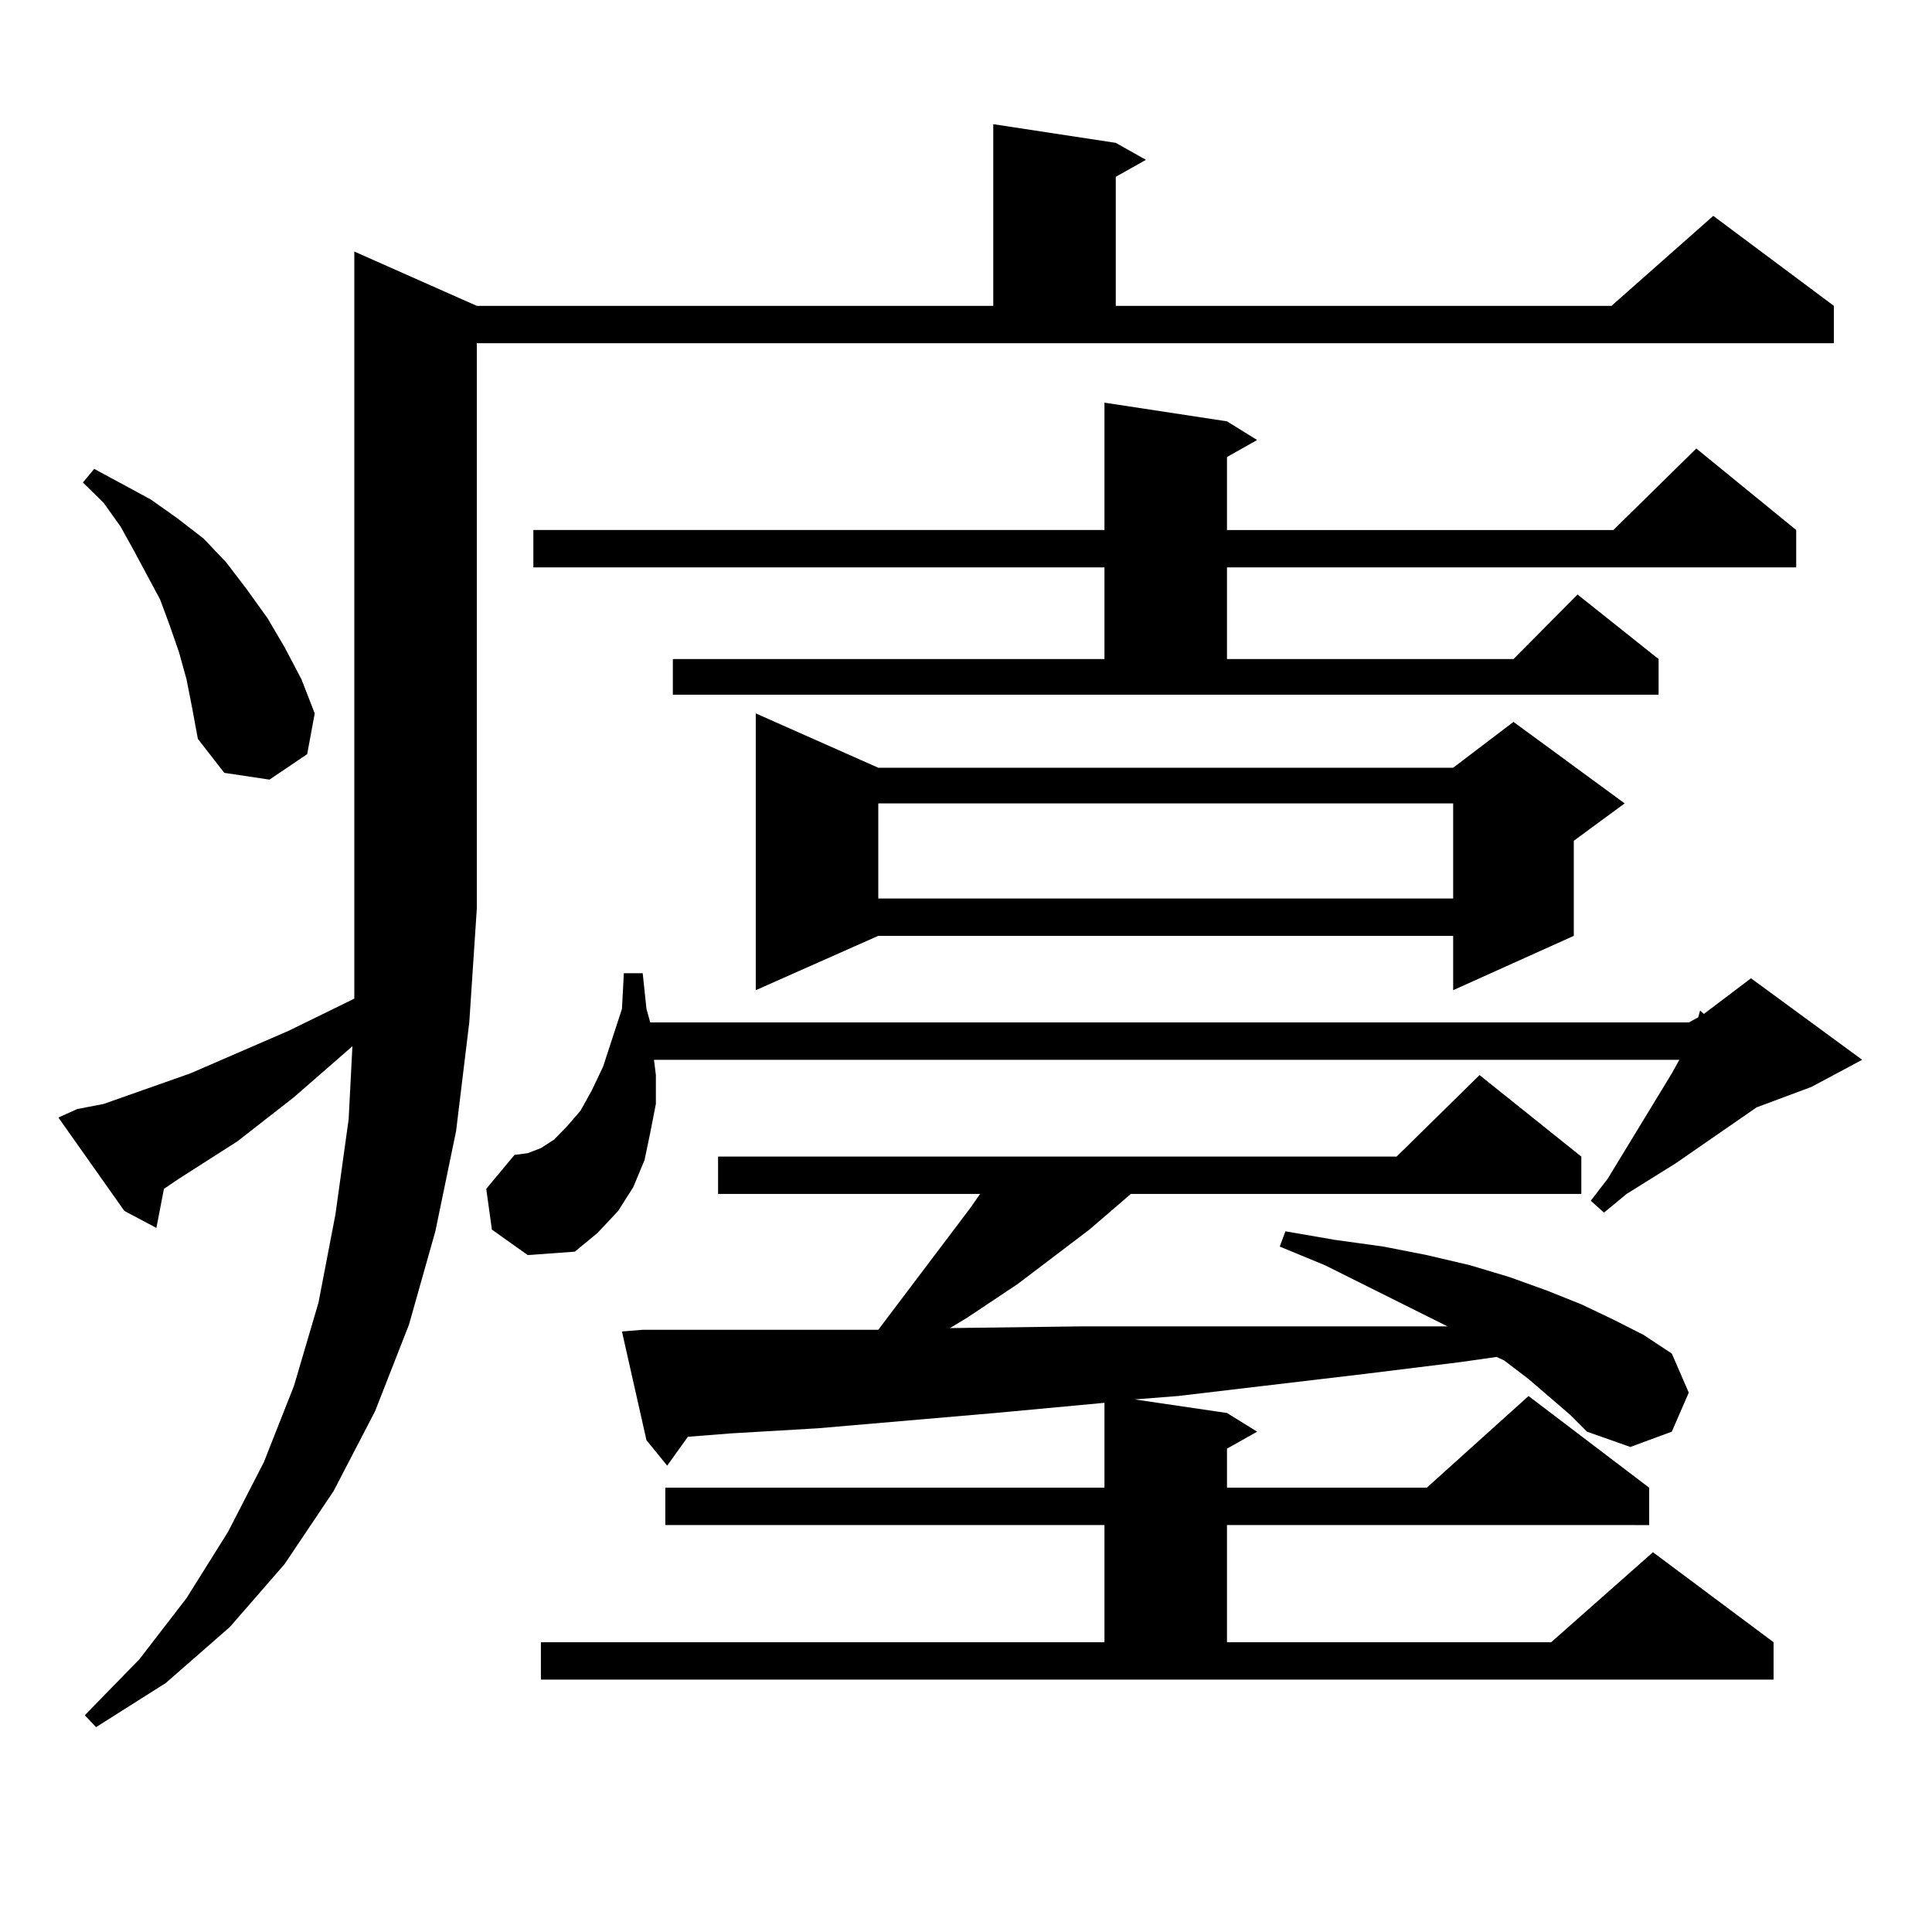 <?xml version="1.0" encoding="utf-8"?>
<!-- Generator: Adobe Illustrator 16.0.0, SVG Export Plug-In . SVG Version: 6.00 Build 0)  -->
<!DOCTYPE svg PUBLIC "-//W3C//DTD SVG 1.1//EN" "http://www.w3.org/Graphics/SVG/1.1/DTD/svg11.dtd">
<svg version="1.1" id="图层_1" xmlns="http://www.w3.org/2000/svg" xmlns:xlink="http://www.w3.org/1999/xlink" x="0px" y="0px"
	 width="1000px" height="1000px" viewBox="0 0 1000 1000" enable-background="new 0 0 1000 1000" xml:space="preserve">
<path d="M39.975,574.039l13.658-2.637l44.877-15.82l50.73-21.973l34.146-16.699v-46.582V130.191l63.413,28.125h267.311V64.273
	l63.413,9.668l15.609,8.789l-15.609,8.789v66.797h256.579l52.682-46.582l62.438,46.582v19.336H246.799v292.676l-3.902,58.887
	l-6.829,56.25l-10.731,51.855l-13.658,48.34l-17.561,44.824l-21.463,41.309l-25.365,37.793l-28.292,32.52l-33.17,29.004
	l-36.097,22.852l-5.854-6.152l28.292-29.004l24.39-31.641l21.463-34.277l18.536-36.035l15.609-39.551l12.683-43.066l8.78-45.703
	l6.829-49.219l1.951-37.793l-30.243,26.367L122.9,590.738l-30.243,19.336l-7.805,5.273l-3.902,20.215l-16.585-8.789l-34.146-48.34
	L39.975,574.039z M96.559,351.676l-3.902-14.063l-4.878-14.063l-4.878-13.184l-13.658-25.488l-6.829-12.305l-8.78-12.305
	l-10.731-10.547l5.854-7.031l29.268,15.82l13.658,9.668l13.658,10.547l11.707,12.305l10.731,14.063l10.731,14.941l8.78,14.941
	l8.78,16.699l6.829,17.578l-3.902,21.094l-19.512,13.184l-23.414-3.516l-13.658-17.578l-2.927-15.82L96.559,351.676z
	 M254.604,636.441l-2.927-21.094l14.634-17.578l6.829-0.879l6.829-2.637l6.829-4.395l6.829-7.031l6.829-7.91l5.854-10.547
	l5.854-12.305l9.756-29.883l0.976-18.457h9.756l1.951,18.457l1.951,7.031h537.548l4.878-2.637l0.976-3.516l1.951,1.758l24.39-18.457
	l57.56,42.188l-26.341,14.063l-28.292,10.547l-41.95,29.004l-25.365,15.82l-11.707,9.668l-6.829-6.152l8.78-11.426l33.17-54.492
	l3.902-7.031H338.504l0.976,7.91v14.941l-2.927,14.941l-2.927,14.063l-5.854,14.063l-7.805,12.305l-10.731,11.426l-11.707,9.668
	l-24.39,1.758L254.604,636.441z M348.26,341.129h223.409v-47.461H276.066v-19.336h295.603v-65.918l63.413,9.668l15.609,9.668
	l-15.609,8.789v37.793h199.995l42.926-42.188l51.706,42.188v19.336H635.082v47.461h148.289l33.17-33.398l41.95,33.398v18.457H348.26
	V341.129z M812.639,732.242l-21.463-18.457l-12.683-9.668l-3.902-1.758l-18.536,2.637l-49.755,6.152l-96.583,11.426l-22.438,1.758
	l47.804,7.031l15.609,9.668l-15.609,8.789v20.215h103.412l52.682-47.461l62.438,47.461v19.336H635.082v60.645h167.801l52.682-46.582
	l62.438,46.582v19.336H279.969v-19.336h291.7v-60.645H344.357v-19.336h227.312V726.09l-56.584,5.273l-91.705,7.91l-44.877,2.637
	l-22.438,1.758l-10.731,14.941l-10.731-13.184l-12.683-56.25l10.731-0.879h87.803h34.146l47.804-63.281l4.878-7.031H371.674v-19.336
	h351.211l42.926-42.188l52.682,42.188v19.336H585.327l-21.463,18.457l-37.072,28.125l-26.341,17.578l-8.78,5.273l67.315-0.879
	h47.804h48.779h49.755h43.901l-63.413-31.641l-23.414-9.668l2.927-7.91l25.365,4.395l25.365,3.516l22.438,4.395l22.438,5.273
	l20.487,6.152l19.512,7.031l17.561,7.031l16.585,7.91l15.609,7.91l14.634,9.668l8.78,20.215l-8.78,20.215l-21.463,7.91l-22.438-7.91
	L812.639,732.242z M454.599,397.379h297.554l31.219-23.73l57.56,42.188l-26.341,19.336v49.219l-62.438,28.125v-28.125H454.599
	l-63.413,28.125V369.254L454.599,397.379z M454.599,415.836v49.219h297.554v-49.219H454.599z"/>
</svg>
